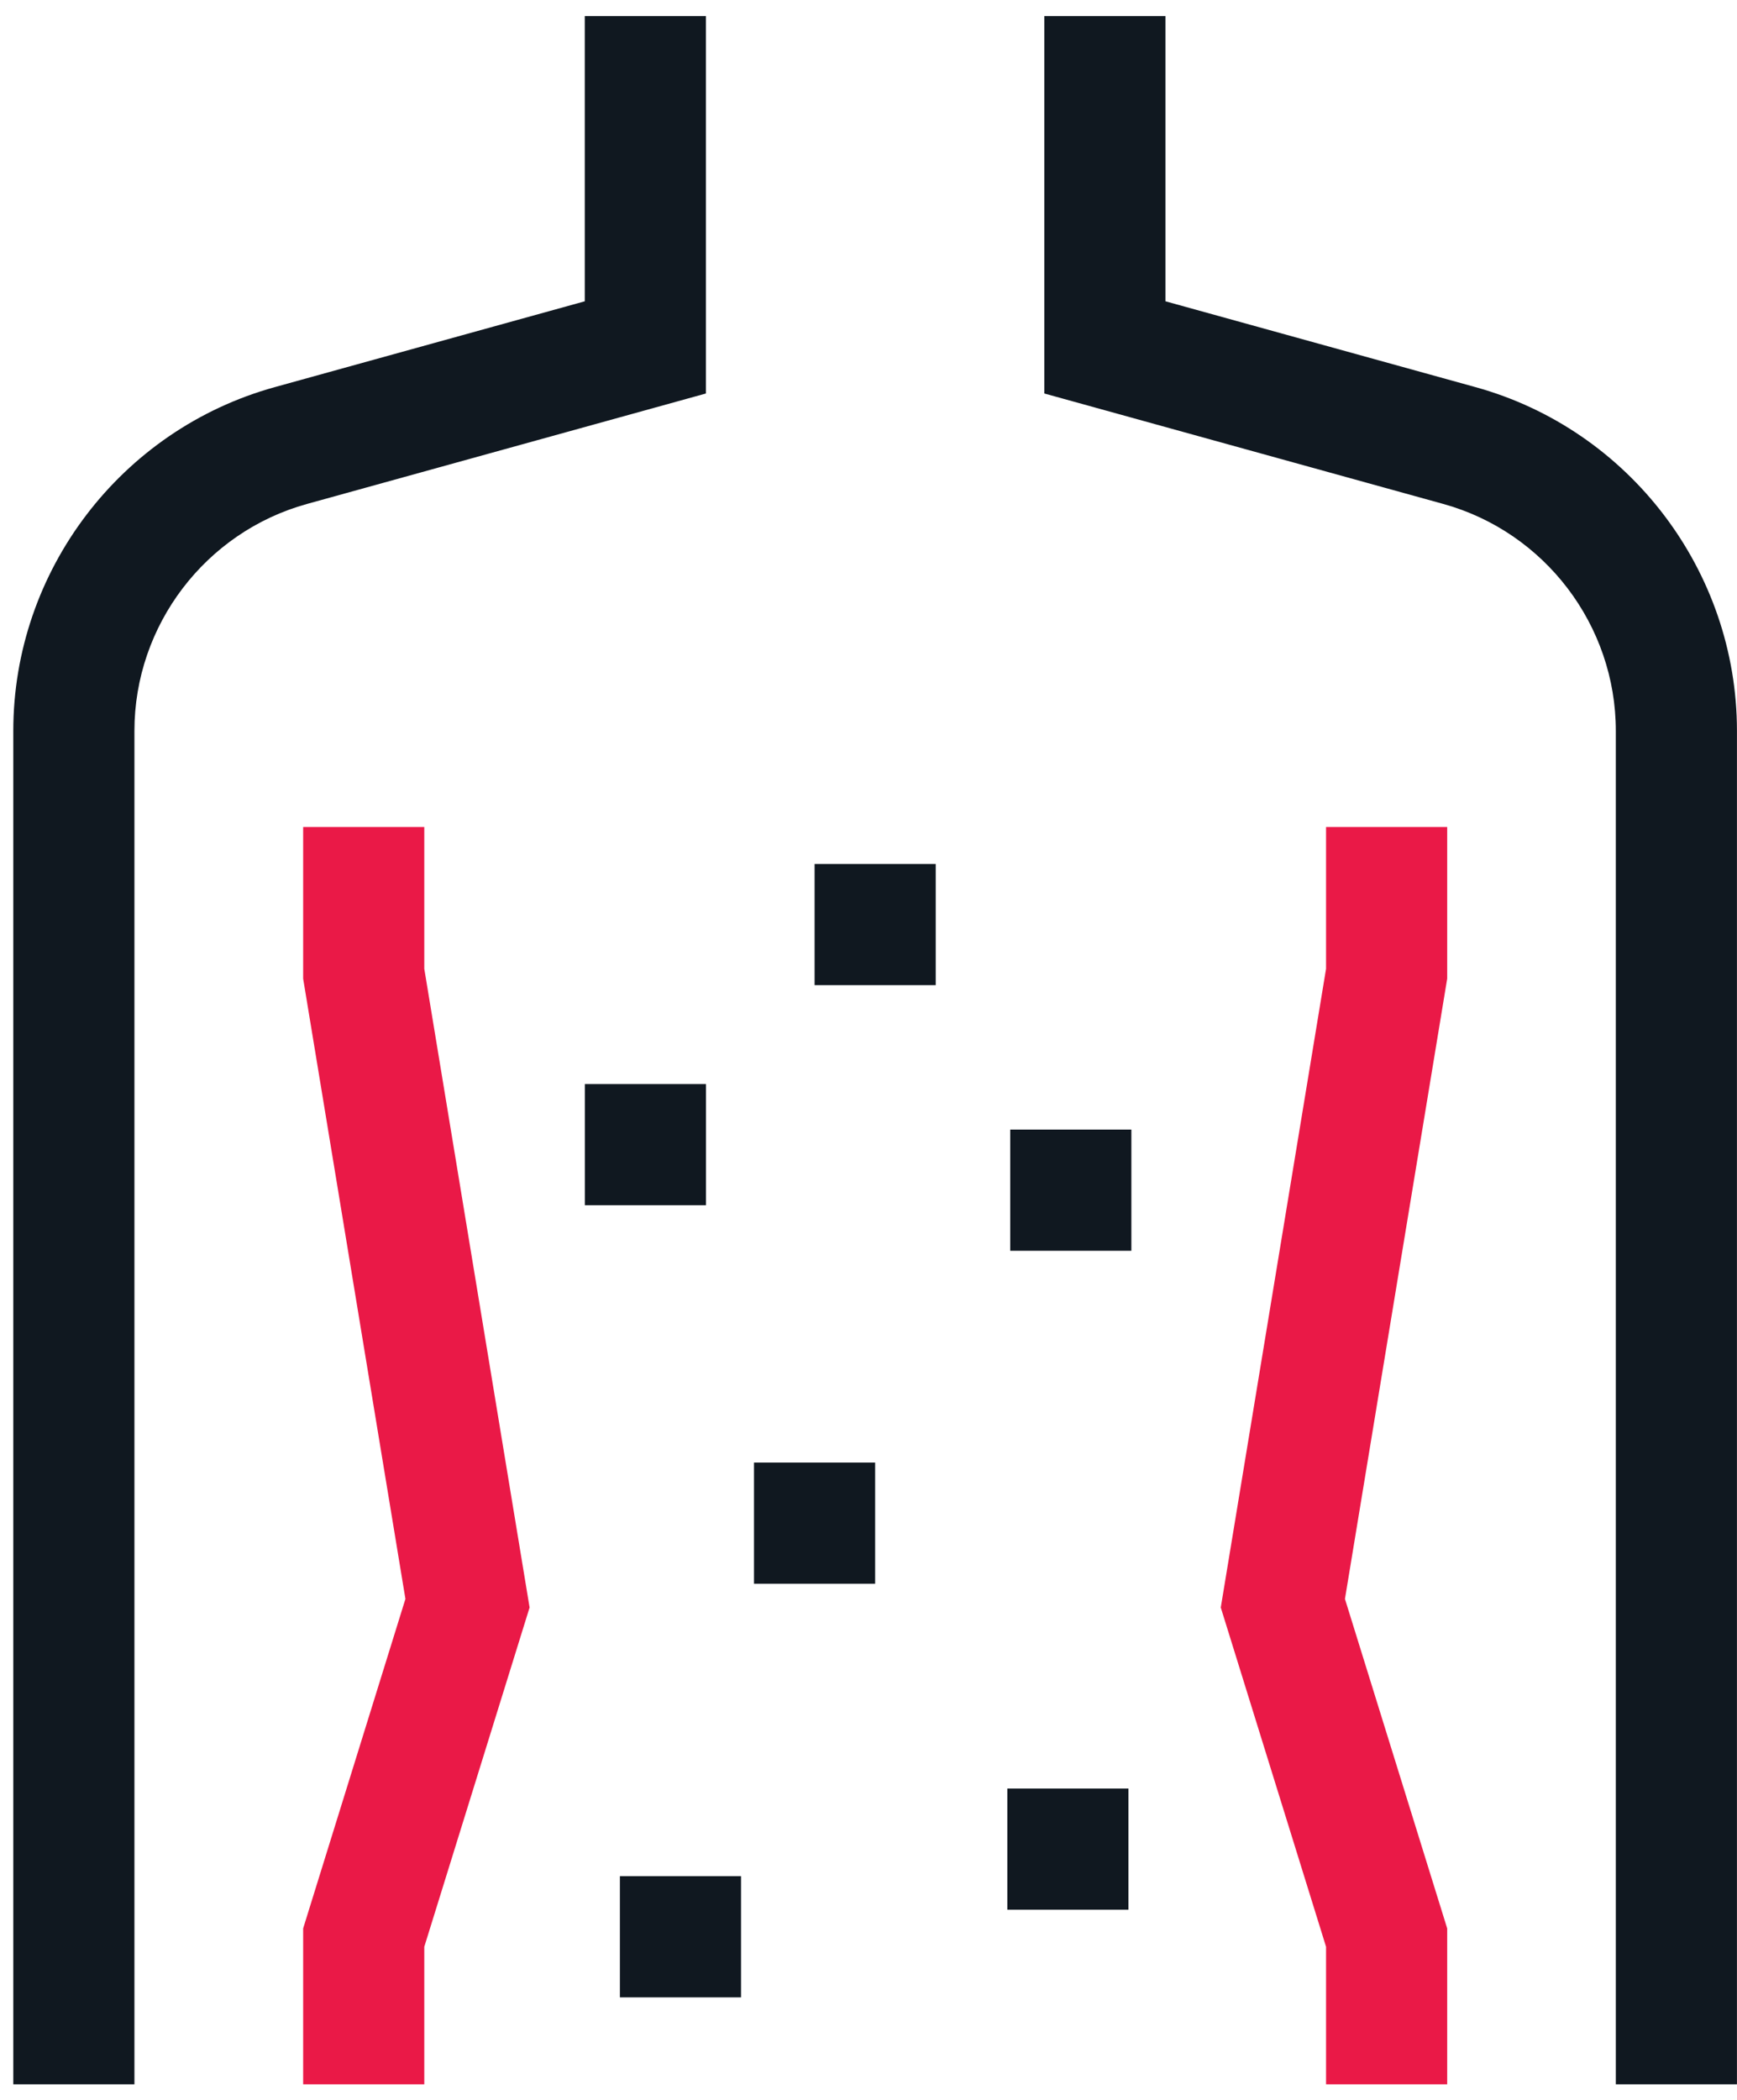 <svg xmlns="http://www.w3.org/2000/svg" fill="none" viewBox="0 0 72 87" height="87" width="72">
<path fill="#101820" d="M29.26 16.303V0.666H24.239V12.483L11.386 16.04C5.006 17.805 0.551 23.66 0.551 30.28V86.356H5.572V30.28C5.572 25.91 8.513 22.044 12.725 20.879L29.26 16.303Z"></path>
<path fill="#EA1947" d="M17.587 34.263H12.566V40.548L16.805 66.245L12.566 79.896V86.356H17.587V80.657L21.952 66.6L17.587 40.137V34.263Z"></path>
<path fill="#101820" d="M61.163 16.04L48.31 12.483V0.666H43.289V16.303L59.825 20.879C64.036 22.044 66.977 25.91 66.977 30.28V86.356H71.998V30.28C71.998 23.661 67.543 17.805 61.163 16.04Z"></path>
<path fill="#EA1947" d="M54.966 40.137L50.602 66.6L54.966 80.657V86.356H59.987V79.896L55.749 66.245L59.987 40.548V34.263H54.966V40.137Z"></path>
<path fill="#101820" d="M24.242 44.913H29.263V49.934H24.242V44.913Z"></path>
<path fill="#101820" d="M41.875 46.8H46.896V51.821H41.875V46.8Z"></path>
<path fill="#101820" d="M33.766 35.795H38.787V40.816H33.766V35.795Z"></path>
<path fill="#101820" d="M31.254 60.596H36.275V65.617H31.254V60.596Z"></path>
<path fill="#101820" d="M41.754 74.101H46.775V79.122H41.754V74.101Z"></path>
<path fill="#101820" d="M25.695 77.732H30.716V82.753H25.695V77.732Z"></path>
</svg>
